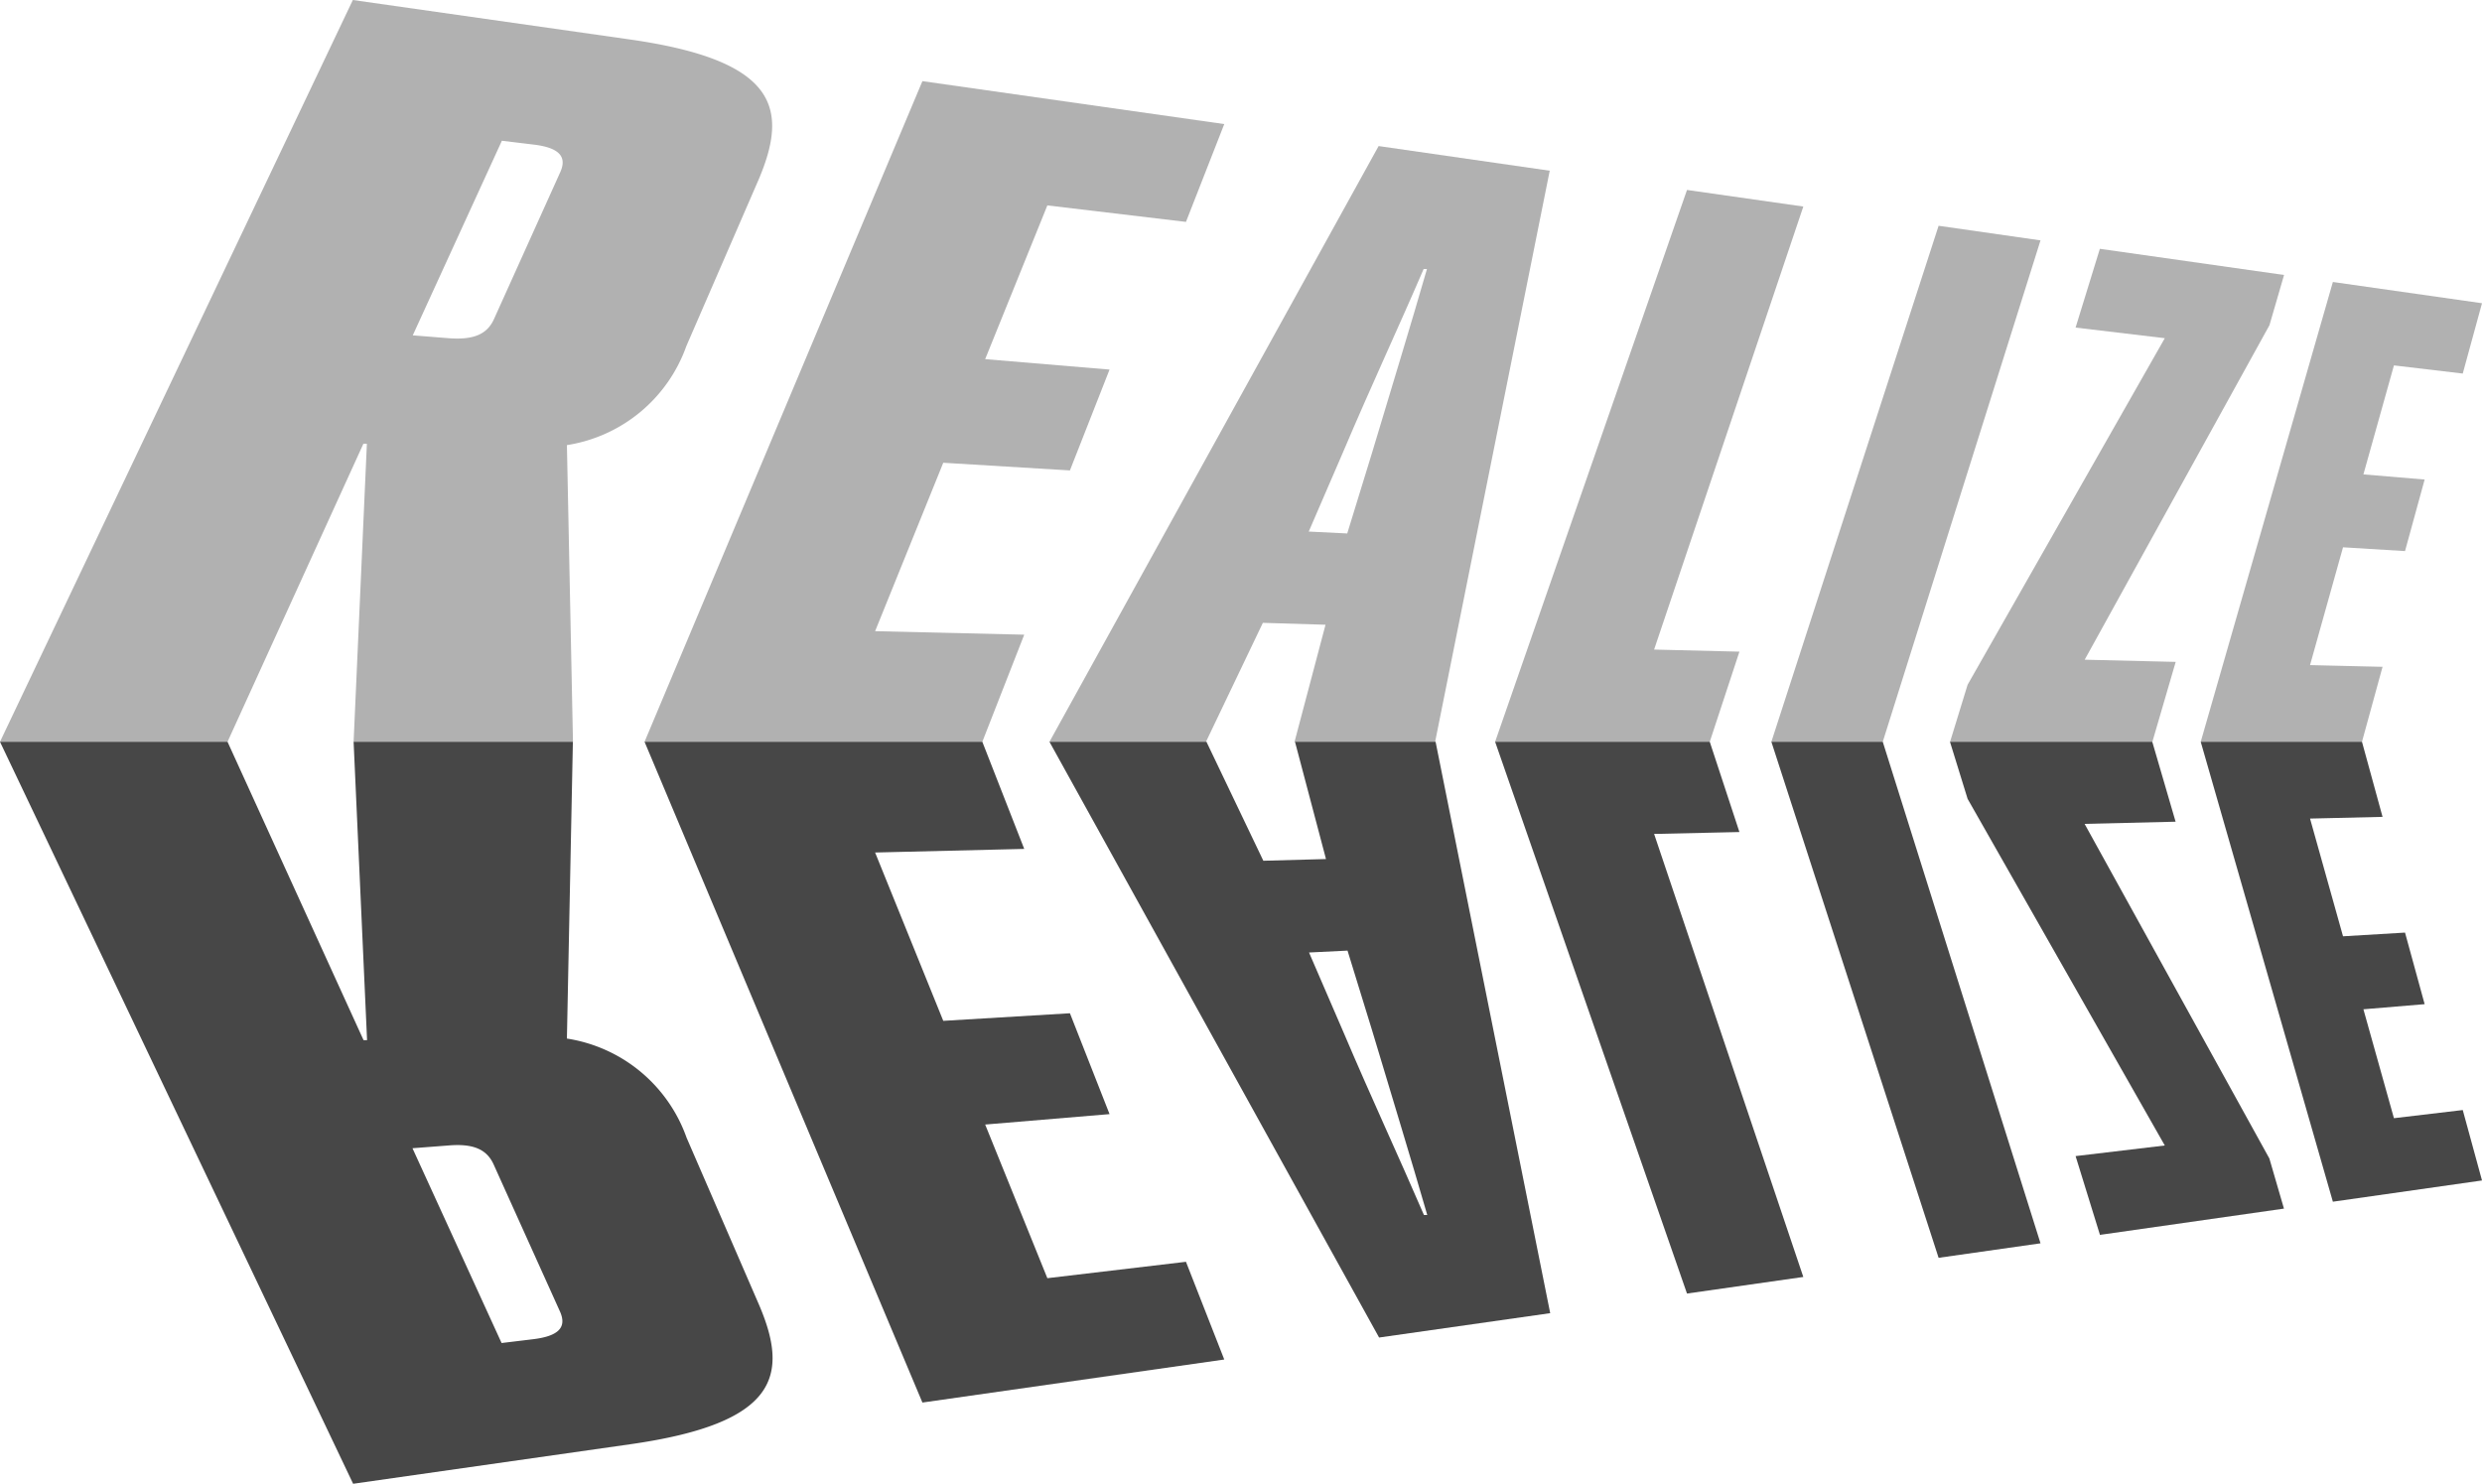 <svg xmlns="http://www.w3.org/2000/svg" width="130.906" height="78.266" viewBox="0 0 130.906 78.266"><path d="M19.35,23.41h-.185L12,39.13H0L18.61,0l14.6,2.08C40.97,3.185,41.63,5.685,40,9.5l-3.8,8.755A7.994,7.994,0,0,1,29.9,23.48l.32,15.65H18.65Zm2.42-5.72,1.89.15c1.335.105,2.035-.22,2.39-1l3.5-7.76c.39-.865-.135-1.305-1.425-1.455l-1.655-.2Z" fill="#b1b1b1"/><path d="M80.15,37.575l7.865.185-2.21,5.65H67.99L82.645,8.56l15.92,2.265-2.02,5.16-7.31-.87-3.28,8.11,6.56.55-2.09,5.32-6.68-.405Z" transform="translate(-33.995 -4.28)" fill="#b1b1b1"/><path d="M128.06,15.41l9.025,1.3-6.045,30.13h-7.415l1.635-6.18-3.305-.1-3,6.275H110.7Zm-3.685,20.335,2.03.1,1.295-4.21c1.105-3.68,2.025-6.675,2.91-9.74h-.175c-1.32,3.07-2.785,6.205-4.25,9.66Z" transform="translate(-55.349 -7.705)" fill="#b1b1b1"/><path d="M167.83,20.04l6.135.875-7.87,23.37,4.5.11L169.03,49.15H157.71Z" transform="translate(-78.854 -10.02)" fill="#b1b1b1"/><path d="M195.67,23.82l5.375.77-8.32,26.45H186.85Z" transform="translate(-93.424 -11.91)" fill="#b1b1b1"/><path d="M205.7,52.255l.925-3.01,10.4-18.28-4.705-.56L213.6,26.25l9.715,1.38-.77,2.65L212.8,47.925l4.8.115-1.23,4.215Z" transform="translate(-102.849 -13.125)" fill="#b1b1b1"/><path d="M237.905,49.96l3.825.09-1.085,3.955H232.14l6.97-24.255,7.865,1.12-1.015,3.71-3.63-.43-1.61,5.75,3.23.27-1.035,3.775-3.27-.2Z" transform="translate(-116.069 -14.875)" fill="#b1b1b1"/><path d="M18.65,78.26H30.215L29.9,93.915a7.987,7.987,0,0,1,6.31,5.225l3.8,8.765c1.645,3.8,1,6.305-6.77,7.41L18.625,117.4,0,78.26H12L19.175,94h.185Zm7.805,31.715,1.655-.2c1.29-.155,1.815-.59,1.425-1.46l-3.5-7.76c-.355-.785-1.055-1.115-2.39-1l-1.89.145Z" transform="translate(0 -39.13)" fill="#474747"/><path d="M83.745,92.98l6.68-.4,2.09,5.32-6.56.55,3.28,8.105,7.31-.865,2.02,5.155-15.92,2.27L67.99,78.26H85.805l2.21,5.65L80.15,84.1Z" transform="translate(-33.995 -39.13)" fill="#474747"/><path d="M110.7,78.26h8.28l3,6.275,3.305-.09L123.65,78.26h7.415l6.045,30.14-9.025,1.285Zm15.5,15.305c1.465,3.45,2.93,6.59,4.25,9.655h.175c-.885-3.06-1.805-6.055-2.91-9.74l-1.295-4.205-2.03.1Z" transform="translate(-55.349 -39.13)" fill="#474747"/><path d="M157.71,78.26h11.32l1.565,4.76-4.5.1,7.87,23.37-6.135.875Z" transform="translate(-78.854 -39.13)" fill="#474747"/><path d="M186.85,78.26h5.875l8.32,26.455-5.375.765Z" transform="translate(-93.424 -39.13)" fill="#474747"/><path d="M216.36,78.26l1.23,4.215-4.8.115,9.745,17.65.77,2.645L213.6,104.27l-1.285-4.155,4.705-.56L206.62,81.27l-.93-3.01Z" transform="translate(-102.844 -39.13)" fill="#474747"/><path d="M239.645,88.52l3.27-.195L243.95,92.1l-3.23.27,1.61,5.745,3.63-.43,1.015,3.715-7.865,1.12-6.97-24.26h8.505l1.085,3.96-3.825.09Z" transform="translate(-116.069 -39.13)" fill="#474747"/></svg>